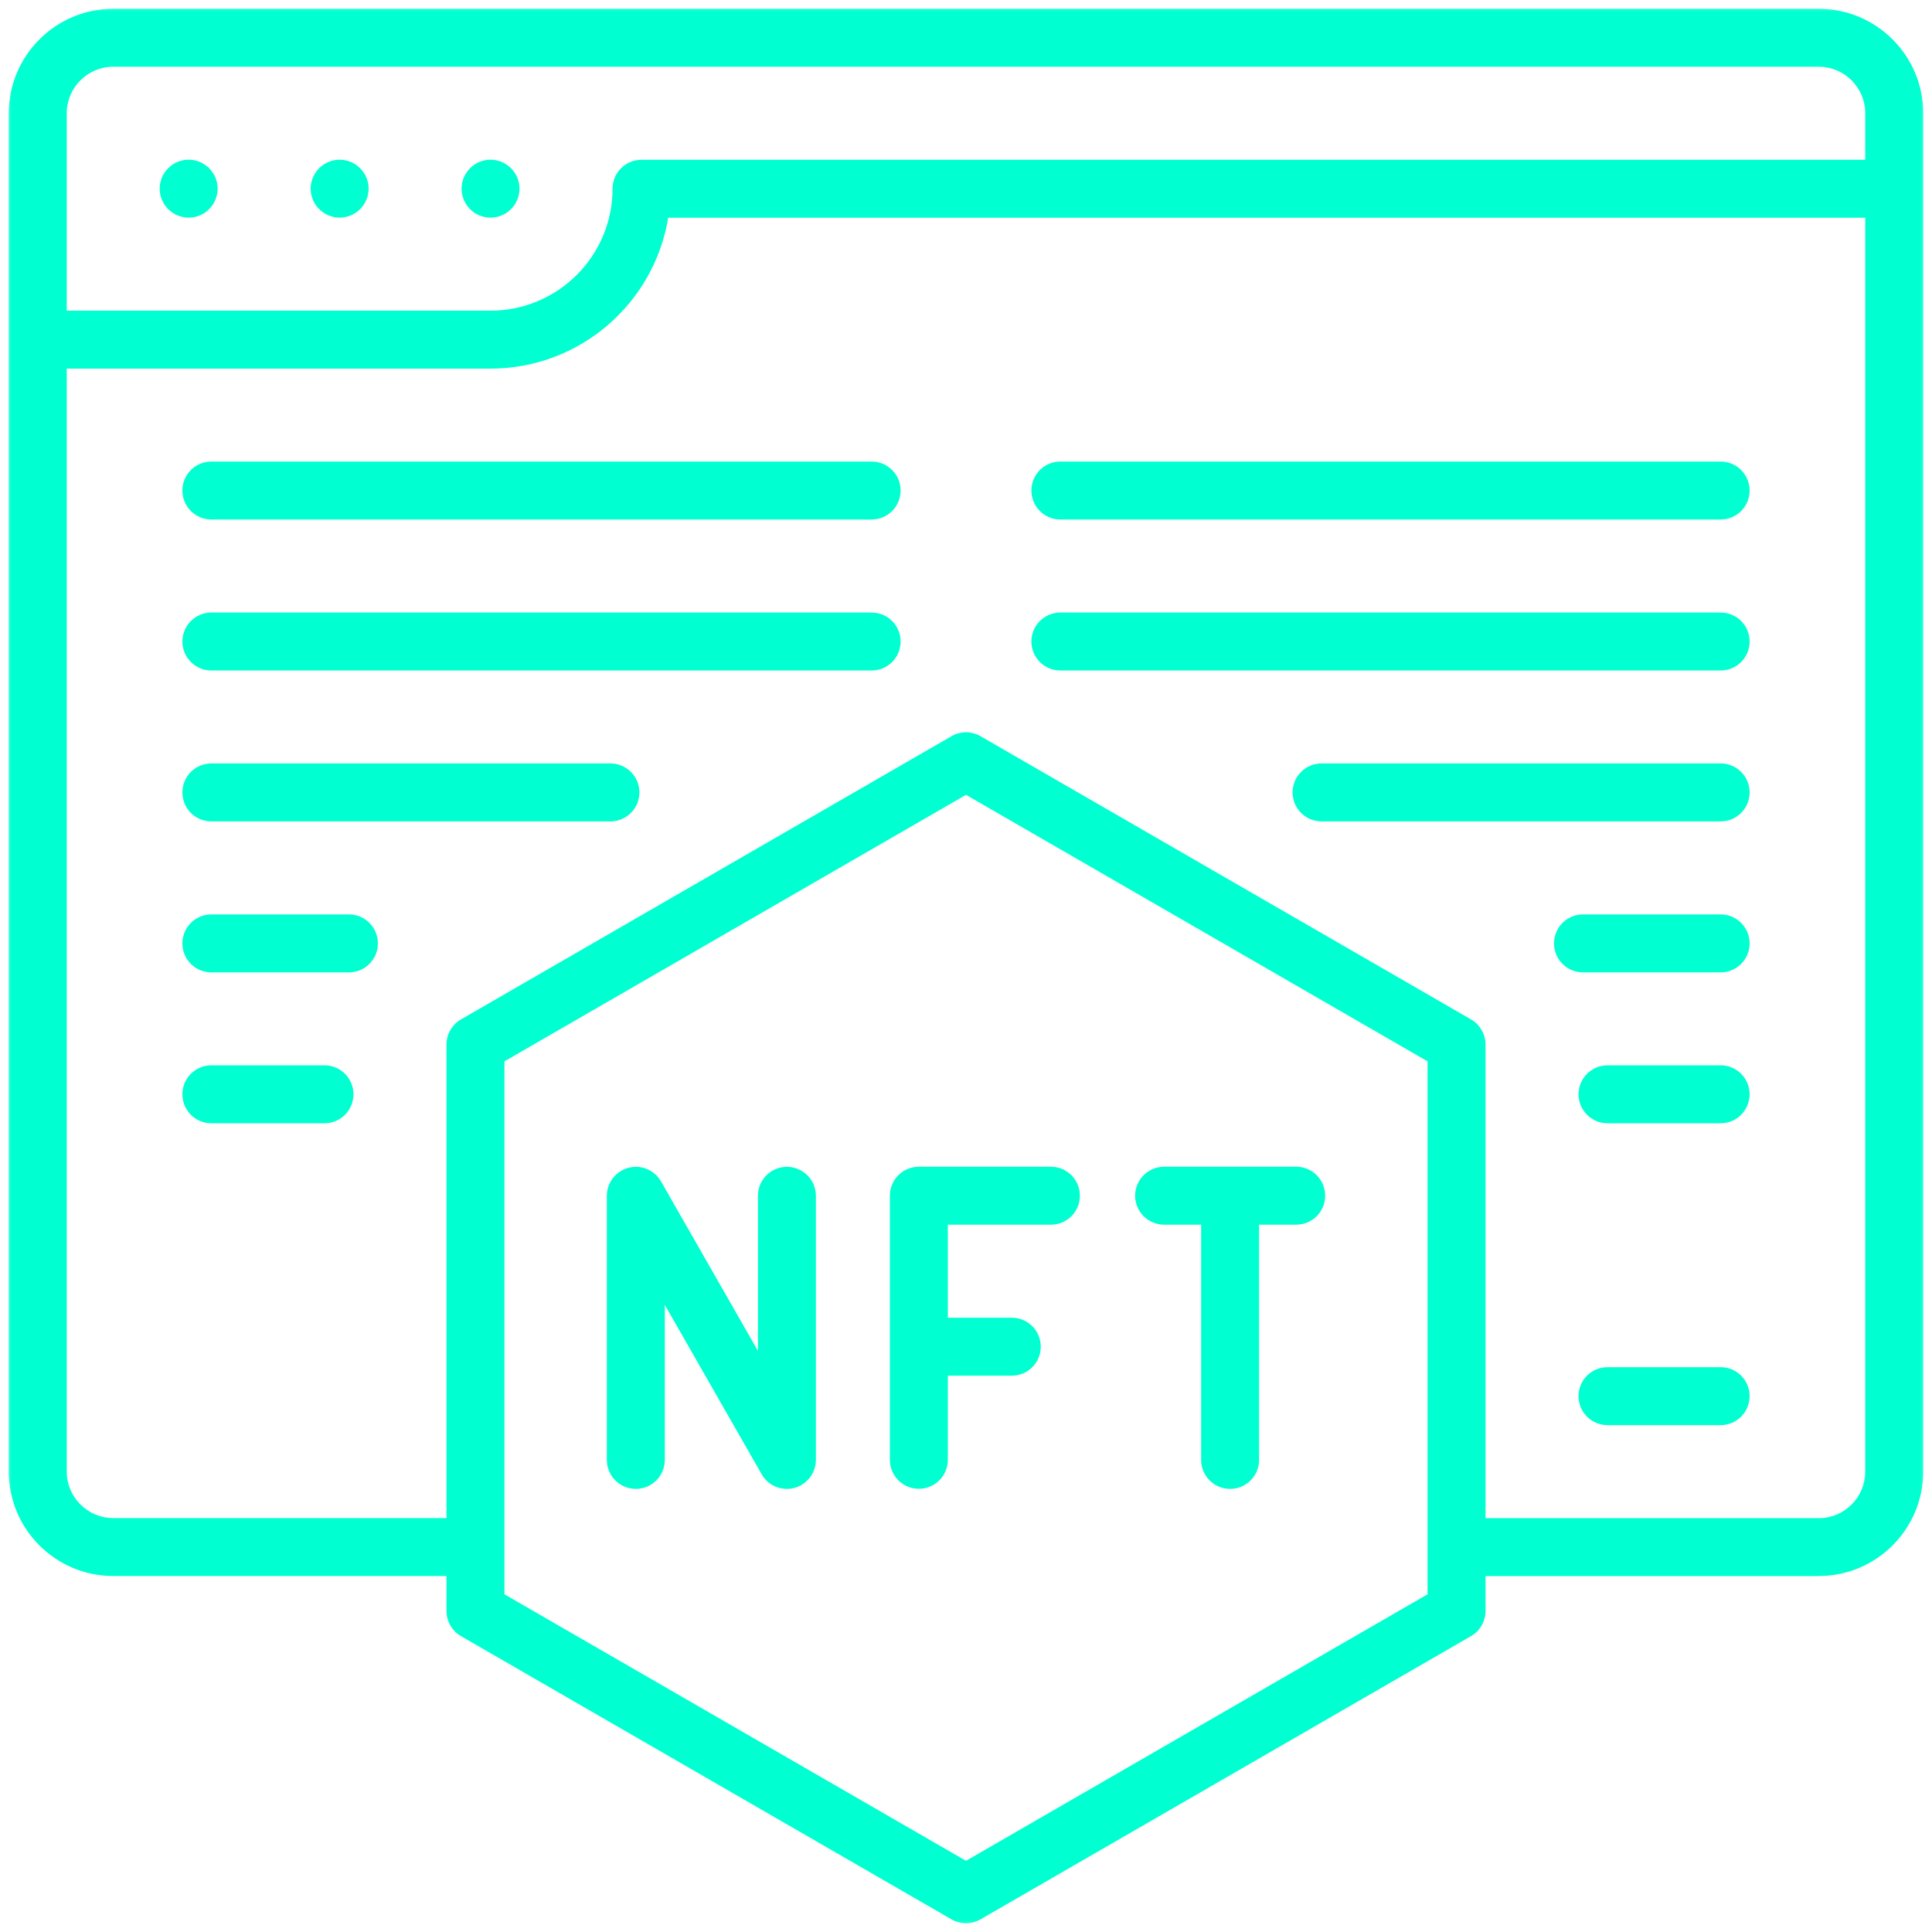<?xml version="1.0" encoding="UTF-8"?> <svg xmlns="http://www.w3.org/2000/svg" width="79" height="79" viewBox="0 0 79 79" fill="none"><g clip-path="url(#clip0_5_59)"><mask id="mask0_5_59" style="mask-type:luminance" maskUnits="userSpaceOnUse" x="0" y="0" width="79" height="79"><path d="M79 0H0V79H79V0Z" fill="white"></path></mask><g mask="url(#mask0_5_59)"><path d="M74.371 64.448H60.328C59.673 64.448 59.143 63.919 59.143 63.263C59.143 62.608 59.673 62.078 60.328 62.078H74.371C75.417 62.078 76.27 61.225 76.27 60.178V4.629C76.27 3.583 75.417 2.729 74.371 2.729H4.629C3.583 2.729 2.729 3.583 2.729 4.629V60.174C2.729 61.221 3.583 62.074 4.629 62.074H18.672C19.327 62.074 19.857 62.603 19.857 63.259C19.857 63.915 19.327 64.444 18.672 64.444H4.629C2.275 64.444 0.359 62.529 0.359 60.174V4.629C0.359 2.275 2.275 0.359 4.629 0.359H74.371C76.725 0.359 78.641 2.275 78.641 4.629V60.174C78.641 62.529 76.725 64.444 74.371 64.444V64.448Z" fill="#00FFD1"></path><path d="M20.058 15.073H2.007C1.351 15.073 0.822 14.544 0.822 13.888C0.822 13.232 1.351 12.703 2.007 12.703H20.058C22.807 12.703 25.047 10.467 25.047 7.718C25.047 7.063 25.576 6.533 26.232 6.533H77.017C77.673 6.533 78.202 7.063 78.202 7.718C78.202 8.374 77.673 8.903 77.017 8.903H27.322C26.753 12.399 23.712 15.073 20.058 15.073Z" fill="#00FFD1"></path><path d="M20.058 8.899C19.979 8.899 19.904 8.891 19.825 8.876C19.75 8.86 19.675 8.84 19.604 8.809C19.533 8.781 19.466 8.741 19.398 8.702C19.335 8.658 19.276 8.607 19.221 8.552C19.165 8.496 19.118 8.437 19.075 8.374C19.031 8.307 18.995 8.24 18.964 8.169C18.936 8.098 18.913 8.022 18.897 7.947C18.881 7.868 18.873 7.793 18.873 7.714C18.873 7.635 18.881 7.56 18.897 7.481C18.913 7.406 18.936 7.331 18.964 7.26C18.995 7.189 19.031 7.122 19.075 7.059C19.118 6.992 19.165 6.932 19.221 6.877C19.276 6.822 19.335 6.774 19.398 6.731C19.466 6.687 19.533 6.652 19.604 6.62C19.675 6.593 19.75 6.569 19.825 6.553C19.979 6.521 20.137 6.521 20.291 6.553C20.366 6.569 20.441 6.593 20.512 6.62C20.583 6.652 20.651 6.687 20.714 6.731C20.781 6.774 20.84 6.822 20.895 6.877C20.951 6.932 20.998 6.992 21.042 7.059C21.085 7.122 21.121 7.189 21.152 7.26C21.18 7.331 21.204 7.406 21.219 7.481C21.235 7.56 21.243 7.639 21.243 7.714C21.243 7.793 21.235 7.868 21.219 7.947C21.204 8.022 21.18 8.098 21.152 8.169C21.121 8.24 21.085 8.307 21.042 8.374C20.998 8.437 20.951 8.496 20.895 8.552C20.84 8.607 20.781 8.658 20.714 8.702C20.651 8.741 20.583 8.781 20.512 8.809C20.441 8.84 20.366 8.86 20.291 8.876C20.212 8.891 20.137 8.899 20.058 8.899Z" fill="#00FFD1"></path><path d="M13.888 8.899C13.576 8.899 13.272 8.773 13.051 8.552C12.995 8.496 12.944 8.437 12.905 8.374C12.861 8.307 12.822 8.24 12.794 8.169C12.762 8.097 12.743 8.022 12.727 7.947C12.711 7.868 12.703 7.793 12.703 7.714C12.703 7.635 12.711 7.56 12.727 7.481C12.743 7.406 12.762 7.331 12.794 7.26C12.822 7.189 12.861 7.122 12.905 7.059C12.944 6.991 12.995 6.932 13.051 6.877C13.106 6.822 13.165 6.774 13.229 6.731C13.296 6.687 13.363 6.652 13.434 6.62C13.505 6.593 13.58 6.569 13.655 6.553C14.042 6.474 14.449 6.6 14.726 6.877C14.781 6.932 14.828 6.991 14.872 7.059C14.915 7.122 14.955 7.189 14.982 7.26C15.014 7.331 15.034 7.406 15.05 7.481C15.065 7.56 15.073 7.639 15.073 7.714C15.073 7.793 15.065 7.868 15.05 7.947C15.034 8.022 15.014 8.097 14.982 8.169C14.955 8.24 14.915 8.307 14.872 8.374C14.828 8.437 14.781 8.496 14.726 8.552C14.504 8.773 14.2 8.899 13.888 8.899Z" fill="#00FFD1"></path><path d="M7.714 8.899C7.402 8.899 7.098 8.773 6.877 8.552C6.656 8.331 6.529 8.026 6.529 7.714C6.529 7.635 6.537 7.56 6.553 7.481C6.569 7.406 6.593 7.331 6.62 7.26C6.648 7.189 6.687 7.122 6.731 7.059C6.774 6.992 6.822 6.932 6.877 6.877C6.932 6.822 6.991 6.774 7.055 6.731C7.122 6.687 7.189 6.652 7.26 6.62C7.331 6.593 7.406 6.569 7.481 6.553C7.635 6.521 7.793 6.521 7.947 6.553C8.022 6.569 8.097 6.593 8.169 6.62C8.24 6.652 8.307 6.687 8.37 6.731C8.437 6.774 8.496 6.822 8.552 6.877C8.607 6.932 8.654 6.992 8.698 7.059C8.741 7.122 8.781 7.189 8.808 7.26C8.84 7.331 8.86 7.406 8.876 7.481C8.891 7.56 8.899 7.635 8.899 7.714C8.899 8.026 8.773 8.331 8.552 8.552C8.496 8.607 8.437 8.658 8.37 8.702C8.307 8.741 8.24 8.781 8.169 8.809C8.097 8.84 8.022 8.86 7.947 8.876C7.868 8.891 7.793 8.899 7.714 8.899Z" fill="#00FFD1"></path><path d="M50.299 60.881C49.644 60.881 49.114 60.352 49.114 59.696V49.367C49.114 48.711 49.644 48.182 50.299 48.182C50.955 48.182 51.484 48.711 51.484 49.367V59.696C51.484 60.352 50.955 60.881 50.299 60.881Z" fill="#00FFD1"></path><path d="M53.001 50.078H47.601C46.946 50.078 46.416 49.549 46.416 48.893C46.416 48.237 46.946 47.708 47.601 47.708H53.001C53.657 47.708 54.186 48.237 54.186 48.893C54.186 49.549 53.657 50.078 53.001 50.078Z" fill="#00FFD1"></path><path d="M37.572 60.877C36.917 60.877 36.387 60.348 36.387 59.692V48.893C36.387 48.237 36.917 47.708 37.572 47.708H42.972C43.628 47.708 44.157 48.237 44.157 48.893C44.157 49.549 43.628 50.078 42.972 50.078H38.757V59.692C38.757 60.348 38.228 60.877 37.572 60.877Z" fill="#00FFD1"></path><path d="M41.372 56.252H38.422C37.766 56.252 37.237 55.723 37.237 55.067C37.237 54.411 37.766 53.882 38.422 53.882H41.372C42.028 53.882 42.557 54.411 42.557 55.067C42.557 55.723 42.028 56.252 41.372 56.252Z" fill="#00FFD1"></path><path d="M32.173 60.881C31.754 60.881 31.359 60.66 31.146 60.285L27.184 53.357V59.696C27.184 60.352 26.655 60.881 25.999 60.881C25.343 60.881 24.814 60.352 24.814 59.696V48.897C24.814 48.36 25.177 47.89 25.695 47.752C26.216 47.613 26.761 47.842 27.03 48.309L30.992 55.237V48.897C30.992 48.241 31.521 47.712 32.177 47.712C32.832 47.712 33.362 48.241 33.362 48.897V59.696C33.362 60.233 32.998 60.704 32.481 60.842C32.378 60.87 32.275 60.881 32.177 60.881H32.173Z" fill="#00FFD1"></path><path d="M39.5 78.641C39.295 78.641 39.089 78.589 38.907 78.483L18.849 66.901C18.482 66.688 18.257 66.297 18.257 65.874V42.711C18.257 42.289 18.482 41.898 18.849 41.684L38.907 30.103C39.275 29.89 39.725 29.89 40.093 30.103L60.151 41.684C60.518 41.898 60.743 42.289 60.743 42.711V65.874C60.743 66.297 60.518 66.688 60.151 66.901L40.093 78.483C39.911 78.589 39.705 78.641 39.5 78.641ZM20.627 65.191L39.5 76.089L58.373 65.191V43.399L39.5 32.501L20.627 43.399V65.191Z" fill="#00FFD1"></path><path d="M70.357 21.243H43.359C42.703 21.243 42.174 20.714 42.174 20.058C42.174 19.402 42.703 18.873 43.359 18.873H70.357C71.013 18.873 71.542 19.402 71.542 20.058C71.542 20.714 71.013 21.243 70.357 21.243ZM35.641 21.243H8.643C7.987 21.243 7.458 20.714 7.458 20.058C7.458 19.402 7.987 18.873 8.643 18.873H35.641C36.297 18.873 36.826 19.402 36.826 20.058C36.826 20.714 36.297 21.243 35.641 21.243Z" fill="#00FFD1"></path><path d="M70.357 27.417H43.359C42.703 27.417 42.174 26.888 42.174 26.232C42.174 25.576 42.703 25.047 43.359 25.047H70.357C71.013 25.047 71.542 25.576 71.542 26.232C71.542 26.888 71.013 27.417 70.357 27.417ZM35.641 27.417H8.643C7.987 27.417 7.458 26.888 7.458 26.232C7.458 25.576 7.987 25.047 8.643 25.047H35.641C36.297 25.047 36.826 25.576 36.826 26.232C36.826 26.888 36.297 27.417 35.641 27.417Z" fill="#00FFD1"></path><path d="M70.357 33.587H54.04C53.384 33.587 52.855 33.058 52.855 32.402C52.855 31.746 53.384 31.217 54.04 31.217H70.357C71.013 31.217 71.542 31.746 71.542 32.402C71.542 33.058 71.013 33.587 70.357 33.587ZM24.96 33.587H8.643C7.987 33.587 7.458 33.058 7.458 32.402C7.458 31.746 7.987 31.217 8.643 31.217H24.96C25.616 31.217 26.145 31.746 26.145 32.402C26.145 33.058 25.616 33.587 24.96 33.587Z" fill="#00FFD1"></path><path d="M70.357 39.761H64.729C64.073 39.761 63.544 39.231 63.544 38.576C63.544 37.92 64.073 37.391 64.729 37.391H70.357C71.013 37.391 71.542 37.92 71.542 38.576C71.542 39.231 71.013 39.761 70.357 39.761ZM14.267 39.761H8.643C7.987 39.761 7.458 39.231 7.458 38.576C7.458 37.92 7.987 37.391 8.643 37.391H14.267C14.923 37.391 15.452 37.92 15.452 38.576C15.452 39.231 14.923 39.761 14.267 39.761Z" fill="#00FFD1"></path><path d="M70.357 45.931H65.732C65.076 45.931 64.547 45.401 64.547 44.746C64.547 44.09 65.076 43.561 65.732 43.561H70.357C71.013 43.561 71.542 44.09 71.542 44.746C71.542 45.401 71.013 45.931 70.357 45.931ZM13.268 45.931H8.643C7.987 45.931 7.458 45.401 7.458 44.746C7.458 44.09 7.987 43.561 8.643 43.561H13.268C13.924 43.561 14.453 44.09 14.453 44.746C14.453 45.401 13.924 45.931 13.268 45.931Z" fill="#00FFD1"></path><path d="M70.357 58.274H65.732C65.076 58.274 64.547 57.745 64.547 57.089C64.547 56.434 65.076 55.904 65.732 55.904H70.357C71.013 55.904 71.542 56.434 71.542 57.089C71.542 57.745 71.013 58.274 70.357 58.274Z" fill="#00FFD1"></path></g></g><defs><clipPath id="clip0_5_59"><rect width="79" height="79" fill="white"></rect></clipPath></defs></svg> 